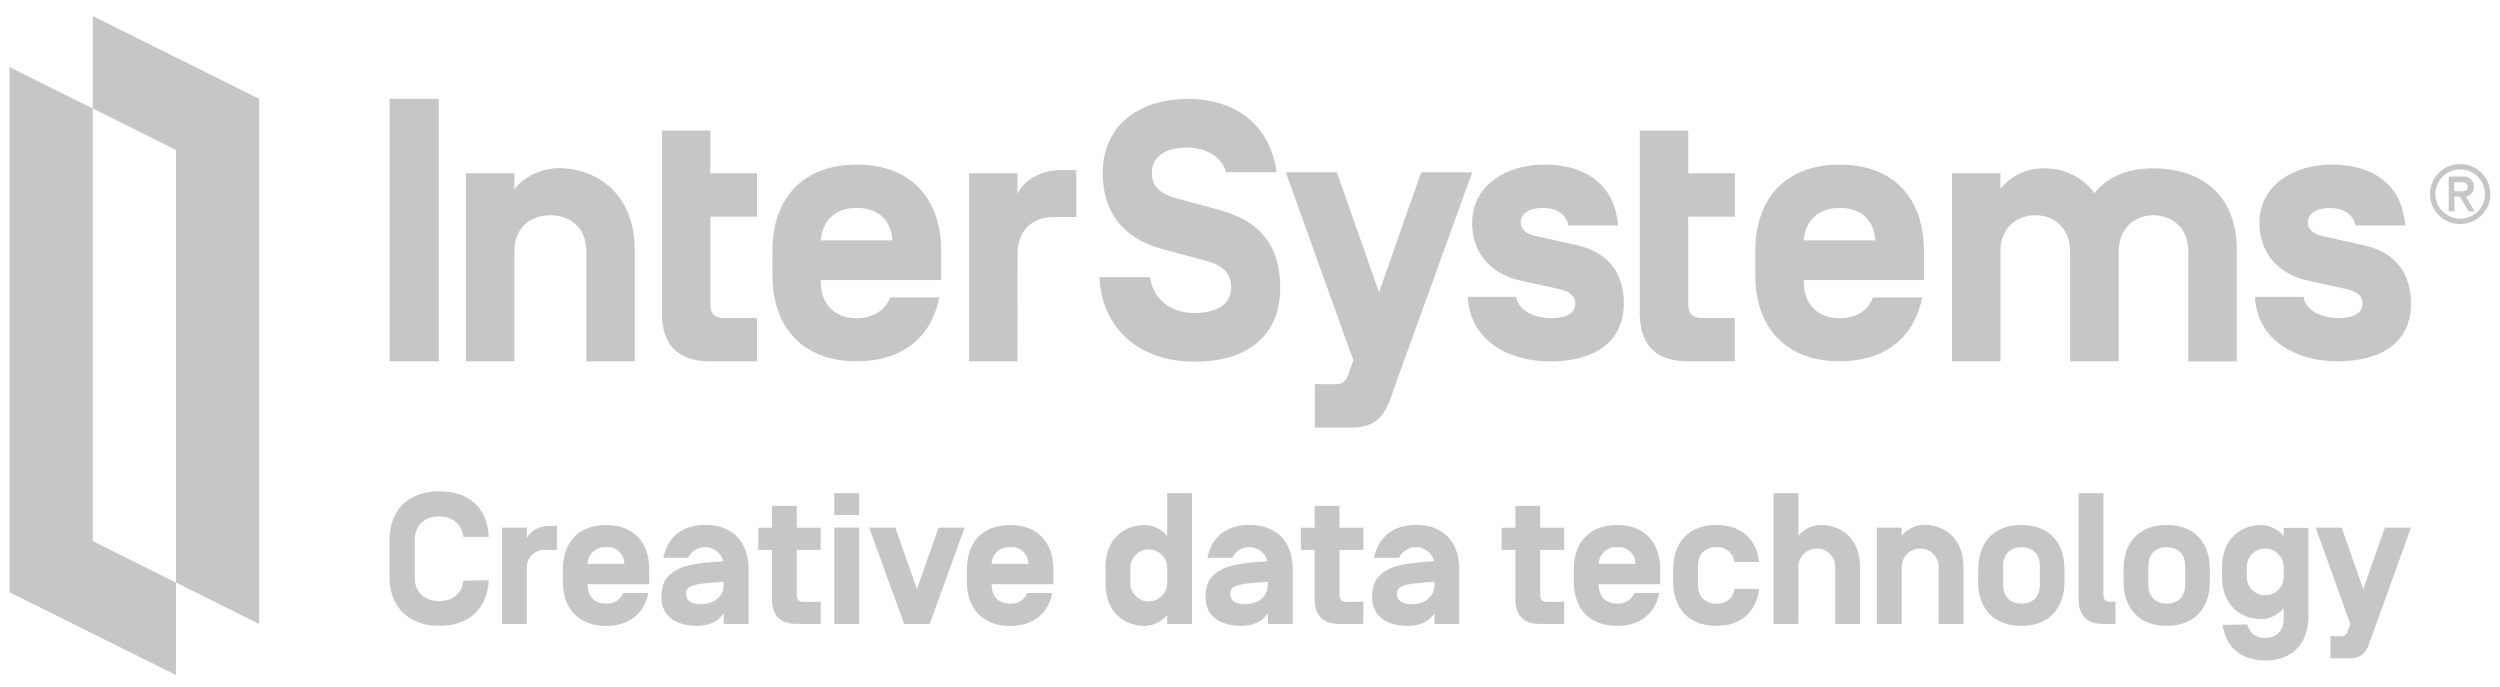 <svg width="131" height="36" viewBox="0 0 131 36" fill="none" xmlns="http://www.w3.org/2000/svg">
<g clip-path="url(#clip0_2_598)">
<path d="M22.994 18.935H20.417V5.178H22.994V18.935Z" fill="#C6C6C6"/>
<path d="M33.262 18.935H30.725V13.188C30.725 11.851 29.802 11.277 28.839 11.277C27.877 11.277 26.954 11.851 26.954 13.188V18.935H24.417V9.078H26.954V9.939C27.388 9.271 28.396 8.811 29.279 8.811C31.299 8.811 33.259 10.189 33.259 13.092V18.935H33.262Z" fill="#C6C6C6"/>
<path d="M39.665 16.665V18.935H37.222C35.453 18.935 34.685 17.998 34.685 16.413V6.842H37.222V9.078H39.665V11.353H37.222V15.879C37.222 16.339 37.336 16.663 37.953 16.663L39.665 16.668V16.665Z" fill="#C6C6C6"/>
<path d="M43.008 14.68V14.737C43.008 15.901 43.682 16.674 44.893 16.674C45.776 16.674 46.393 16.242 46.645 15.583H49.222C48.816 17.64 47.316 18.932 44.896 18.932C42.05 18.932 40.473 17.137 40.473 14.41V13.149C40.473 10.416 42.05 8.626 44.896 8.626C47.742 8.626 49.319 10.422 49.319 13.149V14.677H43.011L43.008 14.68ZM43.008 12.575V12.595H46.759V12.575C46.682 11.544 46.028 10.893 44.893 10.893C43.759 10.893 43.105 11.563 43.008 12.575Z" fill="#C6C6C6"/>
<path d="M53.316 18.935H50.779V9.078H53.316V10.155C53.605 9.51 54.45 8.91 55.624 8.91H56.399V11.37H55.207C54.245 11.37 53.322 11.944 53.322 13.282L53.316 18.935Z" fill="#C6C6C6"/>
<path d="M57.61 14.526H60.264C60.419 15.654 61.301 16.401 62.59 16.401C63.724 16.401 64.513 15.969 64.513 15.063C64.513 14.316 64.079 13.896 63.127 13.649L60.859 13.038C58.802 12.481 57.782 11.049 57.782 9.081C57.782 6.402 59.896 5.181 62.242 5.181C64.933 5.181 66.604 6.749 66.893 9.024H64.241C64.01 8.126 63.067 7.731 62.202 7.731C61.119 7.731 60.356 8.152 60.356 9.089C60.356 9.873 60.97 10.217 61.702 10.407L63.893 11.001C65.967 11.558 67.084 12.816 67.084 15.075C67.084 17.483 65.507 18.952 62.587 18.952C59.667 18.952 57.742 17.191 57.607 14.532L57.61 14.526Z" fill="#C6C6C6"/>
<path d="M73.239 19.821C72.701 21.313 72.547 22.406 70.778 22.406H68.896V20.128H69.953C70.253 20.171 70.538 19.986 70.624 19.696L70.916 18.884L67.376 9.027H70.05L72.261 15.316L74.47 9.027H77.144L73.239 19.821Z" fill="#C6C6C6"/>
<path d="M76.91 15.557H79.45C79.564 16.322 80.467 16.668 81.295 16.668C81.795 16.668 82.547 16.555 82.547 15.904C82.547 15.504 82.258 15.274 81.661 15.14L79.584 14.68C78.501 14.433 77.141 13.589 77.141 11.663C77.141 9.737 78.893 8.623 80.93 8.623C82.967 8.623 84.604 9.575 84.784 11.811H82.184C82.05 11.18 81.493 10.893 80.858 10.893C80.127 10.893 79.704 11.18 79.684 11.637C79.684 12.058 80.03 12.268 80.453 12.365L82.684 12.862C83.767 13.109 85.087 13.856 85.087 15.901C85.087 18.1 83.298 18.941 81.221 18.941C79.144 18.941 77.01 17.89 76.913 15.557H76.91Z" fill="#C6C6C6"/>
<path d="M94.515 14.68V14.737C94.515 15.901 95.189 16.674 96.401 16.674C97.284 16.674 97.901 16.242 98.149 15.583H100.726C100.321 17.64 98.821 18.932 96.401 18.932C93.555 18.932 91.978 17.137 91.978 14.41V13.149C91.978 10.416 93.552 8.626 96.401 8.626C99.249 8.626 100.815 10.416 100.815 13.149V14.677H94.518L94.515 14.68ZM94.515 12.575V12.595H98.266V12.575C98.189 11.544 97.535 10.893 96.401 10.893C95.266 10.893 94.612 11.563 94.515 12.575Z" fill="#C6C6C6"/>
<path d="M111.015 18.935H108.475V13.188C108.475 11.87 107.552 11.277 106.649 11.277C105.746 11.277 104.823 11.87 104.823 13.188V18.935H102.283V9.078H104.823V9.899C105.366 9.214 106.195 8.817 107.072 8.822C108.123 8.788 109.123 9.274 109.746 10.115C110.458 9.254 111.48 8.822 112.843 8.822C115.36 8.822 117.206 10.217 117.206 13.103V18.938H114.669V13.191C114.669 11.873 113.746 11.28 112.843 11.28C111.94 11.28 111.018 11.873 111.018 13.191V18.938L111.015 18.935Z" fill="#C6C6C6"/>
<path d="M118.166 15.557H120.703C120.82 16.322 121.723 16.668 122.549 16.668C123.049 16.668 123.8 16.555 123.8 15.904C123.8 15.504 123.512 15.274 122.917 15.14L120.84 14.68C119.757 14.433 118.397 13.589 118.397 11.663C118.397 9.737 120.149 8.623 122.186 8.623C124.223 8.623 125.869 9.581 126.032 11.816H123.432C123.294 11.186 122.737 10.899 122.103 10.899C121.372 10.899 120.952 11.186 120.932 11.643C120.932 12.063 121.277 12.274 121.7 12.37L123.929 12.867C125.012 13.115 126.334 13.862 126.334 15.907C126.34 18.103 124.549 18.935 122.48 18.935C120.412 18.935 118.263 17.89 118.166 15.557Z" fill="#C6C6C6"/>
<path d="M90.904 16.665V18.935H88.464C86.692 18.935 85.924 17.998 85.924 16.413V6.842H88.464V9.078H90.907V11.353H88.464V15.879C88.464 16.339 88.578 16.663 89.195 16.663L90.904 16.668V16.665Z" fill="#C6C6C6"/>
<path d="M128.914 8.595C129.789 8.595 130.497 9.3 130.497 10.169C130.497 11.038 129.789 11.742 128.914 11.742C128.04 11.742 127.332 11.038 127.332 10.169C127.332 9.3 128.04 8.595 128.914 8.595ZM128.914 11.461C129.631 11.461 130.214 10.882 130.214 10.169C130.214 9.456 129.631 8.876 128.914 8.876C128.197 8.876 127.614 9.456 127.614 10.169C127.614 10.882 128.197 11.456 128.914 11.456V11.461ZM129.68 11.081L129.214 10.294C129.469 10.262 129.654 10.032 129.631 9.78C129.646 9.501 129.431 9.263 129.154 9.248C129.123 9.248 129.094 9.248 129.063 9.251H128.314V11.075H128.614V10.302H128.9L129.357 11.075L129.683 11.081H129.68ZM128.597 9.552H129.046C129.203 9.552 129.309 9.632 129.309 9.788C129.309 9.944 129.206 10.021 129.046 10.021H128.597V9.552Z" fill="#C6C6C6"/>
<path d="M4.86 5.686L0.5 3.519V31.036L9.22 35.371V30.525L4.86 28.358V5.686Z" fill="#C6C6C6"/>
<path d="M9.22 30.525L13.577 32.695V5.178L4.86 0.84V5.686L9.22 7.854V30.525Z" fill="#C6C6C6"/>
<path d="M25.611 30.406C25.551 31.846 24.617 32.795 23.011 32.795C21.405 32.795 20.411 31.775 20.411 30.258V28.281C20.411 26.773 21.357 25.744 23.011 25.744C24.665 25.744 25.551 26.693 25.611 28.133H24.279C24.211 27.437 23.68 27.057 23.011 27.057C22.291 27.057 21.731 27.488 21.731 28.292V30.269C21.731 31.062 22.291 31.502 23.011 31.502C23.68 31.502 24.211 31.122 24.279 30.426L25.611 30.406Z" fill="#C6C6C6"/>
<path d="M27.608 32.695H26.308V27.645H27.608V28.198C27.756 27.863 28.188 27.554 28.791 27.554H29.182V28.818H28.574C28.071 28.787 27.637 29.167 27.605 29.667C27.605 29.71 27.605 29.752 27.605 29.798V32.698L27.608 32.695Z" fill="#C6C6C6"/>
<path d="M30.794 30.61V30.642C30.794 31.238 31.139 31.63 31.756 31.63C32.145 31.661 32.511 31.434 32.654 31.073H33.974C33.756 32.13 32.999 32.798 31.756 32.798C30.299 32.798 29.494 31.874 29.494 30.477V29.832C29.494 28.431 30.302 27.511 31.756 27.511C33.211 27.511 34.019 28.431 34.019 29.832V30.613H30.791L30.794 30.61ZM30.794 29.534V29.545H32.714V29.534C32.714 29.056 32.331 28.67 31.851 28.667C31.819 28.667 31.788 28.667 31.756 28.673C31.265 28.636 30.834 29 30.794 29.491C30.794 29.505 30.794 29.52 30.794 29.534Z" fill="#C6C6C6"/>
<path d="M37.899 29.406C37.765 28.883 37.228 28.568 36.702 28.701C36.419 28.772 36.182 28.968 36.056 29.23H34.756C34.974 28.173 35.719 27.505 36.962 27.505C38.419 27.505 39.225 28.426 39.225 29.826V32.693H37.925V32.119C37.688 32.499 37.285 32.795 36.508 32.795C35.345 32.795 34.656 32.227 34.656 31.286C34.656 30.553 34.911 30.113 35.622 29.778C36.122 29.542 37.139 29.463 37.905 29.406H37.896H37.899ZM35.948 31.15C35.948 31.394 36.136 31.661 36.716 31.661C37.385 31.661 37.916 31.289 37.916 30.65V30.485C37.176 30.534 36.468 30.593 36.222 30.721C36.039 30.784 35.925 30.962 35.948 31.153V31.15Z" fill="#C6C6C6"/>
<path d="M43.005 31.531V32.695H41.753C40.848 32.695 40.453 32.218 40.453 31.403V28.818H39.733V27.653H40.453V26.508H41.753V27.653H43.005V28.818H41.753V31.139C41.753 31.374 41.813 31.539 42.128 31.539L43.005 31.531Z" fill="#C6C6C6"/>
<path d="M45.016 26.988H43.716V25.844H45.016V26.988ZM45.016 32.695H43.716V27.645H45.016V32.695Z" fill="#C6C6C6"/>
<path d="M49.182 27.645H50.55L48.719 32.695H47.379L45.545 27.645H46.913L48.047 30.866L49.182 27.645Z" fill="#C6C6C6"/>
<path d="M51.965 30.61V30.642C51.965 31.238 52.31 31.63 52.927 31.63C53.319 31.661 53.682 31.434 53.825 31.073H55.144C54.927 32.13 54.17 32.798 52.927 32.798C51.47 32.798 50.665 31.874 50.665 30.477V29.832C50.665 28.431 51.473 27.511 52.927 27.511C54.382 27.511 55.193 28.431 55.193 29.832V30.613H51.962L51.965 30.61ZM51.965 29.534V29.545H53.885V29.534C53.885 29.056 53.502 28.67 53.022 28.667C52.99 28.667 52.959 28.667 52.927 28.673C52.436 28.636 52.005 29 51.965 29.491C51.965 29.505 51.965 29.52 51.965 29.534Z" fill="#C6C6C6"/>
<path d="M59.967 32.795C58.933 32.795 57.93 32.087 57.93 30.602V29.707C57.93 28.218 58.933 27.514 59.967 27.514C60.433 27.514 60.873 27.727 61.159 28.091V25.844H62.459V32.695H61.159V32.218C60.873 32.582 60.433 32.795 59.967 32.795ZM59.23 30.553C59.23 31.082 59.662 31.514 60.193 31.514C60.724 31.514 61.159 31.085 61.159 30.556V29.75C61.159 29.221 60.727 28.789 60.196 28.789C59.664 28.789 59.23 29.218 59.23 29.747V30.553Z" fill="#C6C6C6"/>
<path d="M66.413 29.406C66.278 28.883 65.741 28.568 65.216 28.701C64.933 28.772 64.696 28.968 64.57 29.23H63.27C63.476 28.173 64.233 27.505 65.476 27.505C66.933 27.505 67.739 28.426 67.739 29.826V32.693H66.439V32.119C66.201 32.499 65.799 32.795 65.021 32.795C63.859 32.795 63.17 32.227 63.17 31.286C63.17 30.553 63.424 30.113 64.136 29.778C64.636 29.542 65.653 29.463 66.418 29.406H66.41H66.413ZM64.464 31.15C64.464 31.394 64.653 31.661 65.233 31.661C65.901 31.661 66.433 31.289 66.433 30.65V30.485C65.693 30.534 64.984 30.593 64.739 30.721C64.556 30.784 64.441 30.962 64.464 31.153V31.15Z" fill="#C6C6C6"/>
<path d="M71.441 31.531V32.695H70.19C69.284 32.695 68.89 32.218 68.89 31.403V28.818H68.17V27.653H68.89V26.508H70.19V27.653H71.441V28.818H70.19V31.139C70.19 31.374 70.247 31.539 70.564 31.539L71.438 31.531H71.441Z" fill="#C6C6C6"/>
<path d="M75.15 29.406C75.016 28.883 74.478 28.568 73.953 28.701C73.67 28.772 73.433 28.968 73.307 29.23H71.999C72.216 28.173 72.964 27.505 74.204 27.505C75.661 27.505 76.467 28.426 76.467 29.826V32.693H75.167V32.119C74.93 32.499 74.518 32.795 73.747 32.795C72.587 32.795 71.896 32.227 71.896 31.286C71.896 30.553 72.15 30.113 72.859 29.778C73.361 29.542 74.376 29.463 75.144 29.406H75.15ZM73.198 31.15C73.198 31.394 73.384 31.661 73.964 31.661C74.633 31.661 75.167 31.289 75.167 30.65V30.485C74.427 30.534 73.718 30.593 73.473 30.721C73.29 30.784 73.176 30.962 73.198 31.153V31.15Z" fill="#C6C6C6"/>
<path d="M81.964 31.531V32.695H80.707C79.801 32.695 79.407 32.218 79.407 31.403V28.818H78.687V27.653H79.407V26.508H80.707V27.653H81.964V28.818H80.707V31.139C80.707 31.374 80.764 31.539 81.078 31.539L81.961 31.531H81.964Z" fill="#C6C6C6"/>
<path d="M83.775 30.61V30.642C83.775 31.238 84.121 31.63 84.741 31.63C85.13 31.661 85.495 31.434 85.635 31.073H86.947C86.73 32.13 85.972 32.798 84.733 32.798C83.275 32.798 82.467 31.874 82.467 30.477V29.832C82.467 28.431 83.275 27.511 84.733 27.511C86.19 27.511 86.995 28.431 86.995 29.832V30.613H83.772L83.775 30.61ZM83.775 29.534V29.545H85.695V29.534C85.695 29.056 85.312 28.67 84.832 28.667C84.801 28.667 84.772 28.667 84.741 28.673C84.247 28.636 83.815 29.002 83.778 29.494C83.778 29.508 83.778 29.522 83.778 29.537L83.775 29.534Z" fill="#C6C6C6"/>
<path d="M92.181 30.857C92.044 32.042 91.255 32.795 89.935 32.795C88.478 32.795 87.672 31.872 87.672 30.474V29.829C87.672 28.429 88.481 27.508 89.935 27.508C91.255 27.508 92.044 28.261 92.181 29.446H90.881C90.827 28.977 90.409 28.633 89.935 28.673C89.315 28.673 88.972 29.065 88.972 29.662V30.642C88.972 31.238 89.318 31.63 89.935 31.63C90.409 31.675 90.832 31.329 90.881 30.857H92.181Z" fill="#C6C6C6"/>
<path d="M97.466 32.695H96.166V29.75C96.192 29.218 95.781 28.77 95.246 28.744C94.712 28.718 94.261 29.127 94.235 29.659C94.235 29.69 94.235 29.718 94.235 29.75V32.695H92.935V25.844H94.235V28.085C94.521 27.721 94.961 27.508 95.426 27.508C96.461 27.508 97.466 28.213 97.466 29.701V32.695Z" fill="#C6C6C6"/>
<path d="M102.884 32.695H101.584V29.75C101.609 29.218 101.198 28.77 100.664 28.744C100.129 28.718 99.678 29.127 99.652 29.659C99.652 29.69 99.652 29.718 99.652 29.75V32.695H98.352V27.645H99.652V28.076C99.938 27.713 100.378 27.5 100.844 27.5C101.878 27.5 102.884 28.204 102.884 29.693V32.698V32.695Z" fill="#C6C6C6"/>
<path d="M103.661 29.829C103.661 28.429 104.466 27.508 105.923 27.508C107.38 27.508 108.178 28.429 108.178 29.829V30.474C108.178 31.872 107.372 32.795 105.915 32.795C104.458 32.795 103.652 31.872 103.652 30.474L103.661 29.829ZM106.889 29.662C106.889 29.065 106.543 28.673 105.926 28.673C105.309 28.673 104.963 29.065 104.963 29.662V30.642C104.963 31.238 105.309 31.63 105.926 31.63C106.543 31.63 106.889 31.238 106.889 30.642V29.662Z" fill="#C6C6C6"/>
<path d="M110.849 31.531V32.695H110.218C109.312 32.695 108.918 32.218 108.918 31.403V25.844H110.218V31.13C110.218 31.366 110.275 31.531 110.589 31.531H110.846H110.849Z" fill="#C6C6C6"/>
<path d="M111.272 29.829C111.272 28.429 112.08 27.508 113.535 27.508C114.989 27.508 115.797 28.429 115.797 29.829V30.474C115.797 31.872 114.992 32.795 113.535 32.795C112.078 32.795 111.272 31.872 111.272 30.474V29.829ZM114.503 29.662C114.503 29.065 114.158 28.673 113.538 28.673C112.918 28.673 112.575 29.065 112.575 29.662V30.642C112.575 31.238 112.92 31.63 113.538 31.63C114.155 31.63 114.503 31.238 114.503 30.642V29.662Z" fill="#C6C6C6"/>
<path d="M117.763 32.721C117.843 33.161 118.252 33.468 118.7 33.425C119.32 33.425 119.663 33.033 119.663 32.437V31.86C119.377 32.224 118.937 32.44 118.472 32.44C117.437 32.44 116.435 31.732 116.435 30.247V29.707C116.435 28.218 117.437 27.514 118.472 27.514C118.937 27.514 119.377 27.727 119.663 28.091V27.659H120.963V32.289C120.963 33.69 120.154 34.61 118.7 34.61C117.412 34.61 116.623 33.886 116.463 32.741L117.763 32.721ZM117.732 30.187C117.706 30.718 118.117 31.167 118.652 31.193C119.186 31.218 119.637 30.809 119.663 30.278C119.663 30.247 119.663 30.218 119.663 30.187V29.75C119.689 29.218 119.277 28.77 118.743 28.744C118.209 28.718 117.757 29.127 117.732 29.659C117.732 29.69 117.732 29.718 117.732 29.75V30.187Z" fill="#C6C6C6"/>
<path d="M124.34 33.175C124.066 33.937 123.986 34.496 123.08 34.496H122.117V33.334H122.66C122.814 33.354 122.963 33.258 123.006 33.107L123.154 32.695L121.343 27.645H122.703L123.834 30.866L124.969 27.645H126.337L124.346 33.175H124.34Z" fill="#C6C6C6"/>
</g>
<defs>
<clipPath id="clip0_2_598">
<rect width="130" height="34.531" fill="white" transform="translate(0.5 0.84)"/>
</clipPath>
</defs>
</svg>
